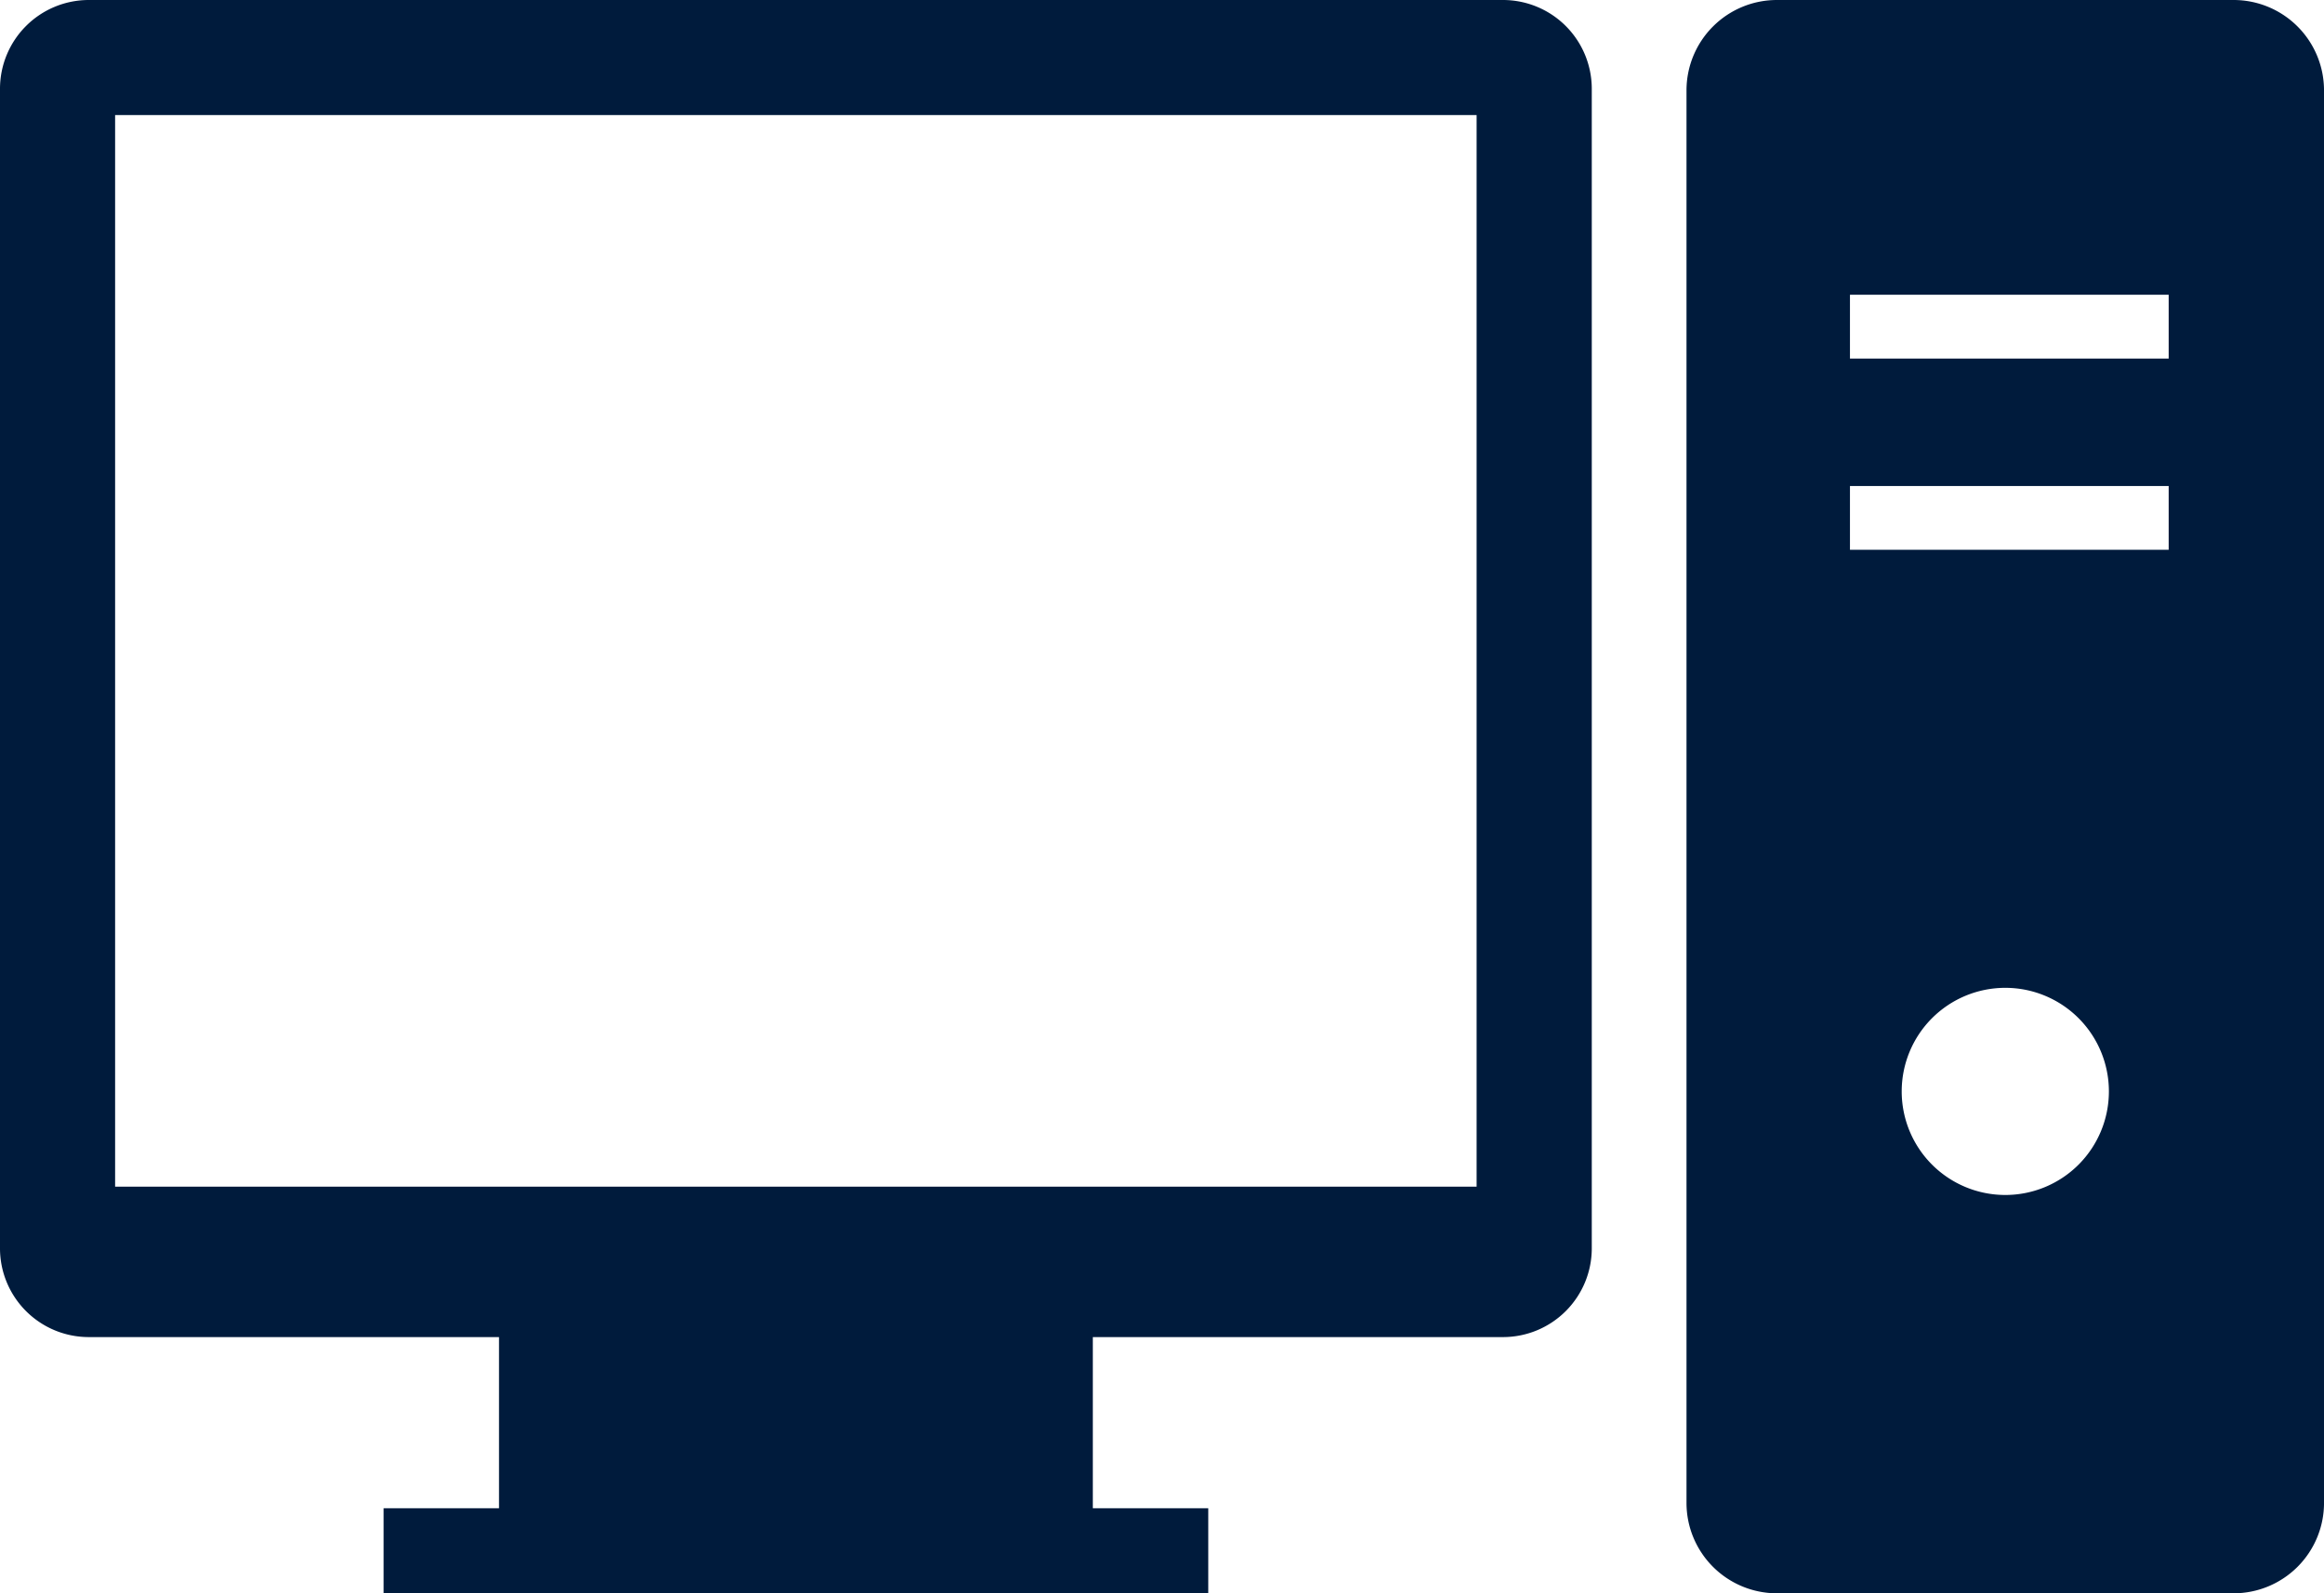 <svg xmlns="http://www.w3.org/2000/svg" width="120.808" height="82.835" viewBox="0 0 120.808 82.835"><g id="Free_desktop_PC_icon" data-name="Free desktop PC icon" transform="translate(0)"><path id="Path_20286" data-name="Path 20286" d="M78.145,80.469H4.6a4.617,4.617,0,0,0-4.6,4.6v60.32a4.616,4.616,0,0,0,4.6,4.6H25.94v8.9h-6v4.41H62.808v-4.41h-6v-8.9H78.145a4.616,4.616,0,0,0,4.6-4.6V85.074A4.617,4.617,0,0,0,78.145,80.469Zm-1.386,61.7H5.984V86.453H76.758v55.719Z" transform="translate(0 -80.469)" fill="#001b3c"></path><path id="Path_20287" data-name="Path 20287" d="M400,80.469H376.26a4.7,4.7,0,0,0-4.7,4.7v73.441a4.7,4.7,0,0,0,4.7,4.7H400a4.7,4.7,0,0,0,4.7-4.7V85.166A4.7,4.7,0,0,0,400,80.469ZM388.131,142.6a5.385,5.385,0,1,1,5.386-5.383A5.384,5.384,0,0,1,388.131,142.6Zm8.494-33.546H380.057v-3.314h16.568Zm0-9.943H380.057V95.795h16.568Z" transform="translate(-283.891 -80.469)" fill="#001b3c"></path></g></svg>